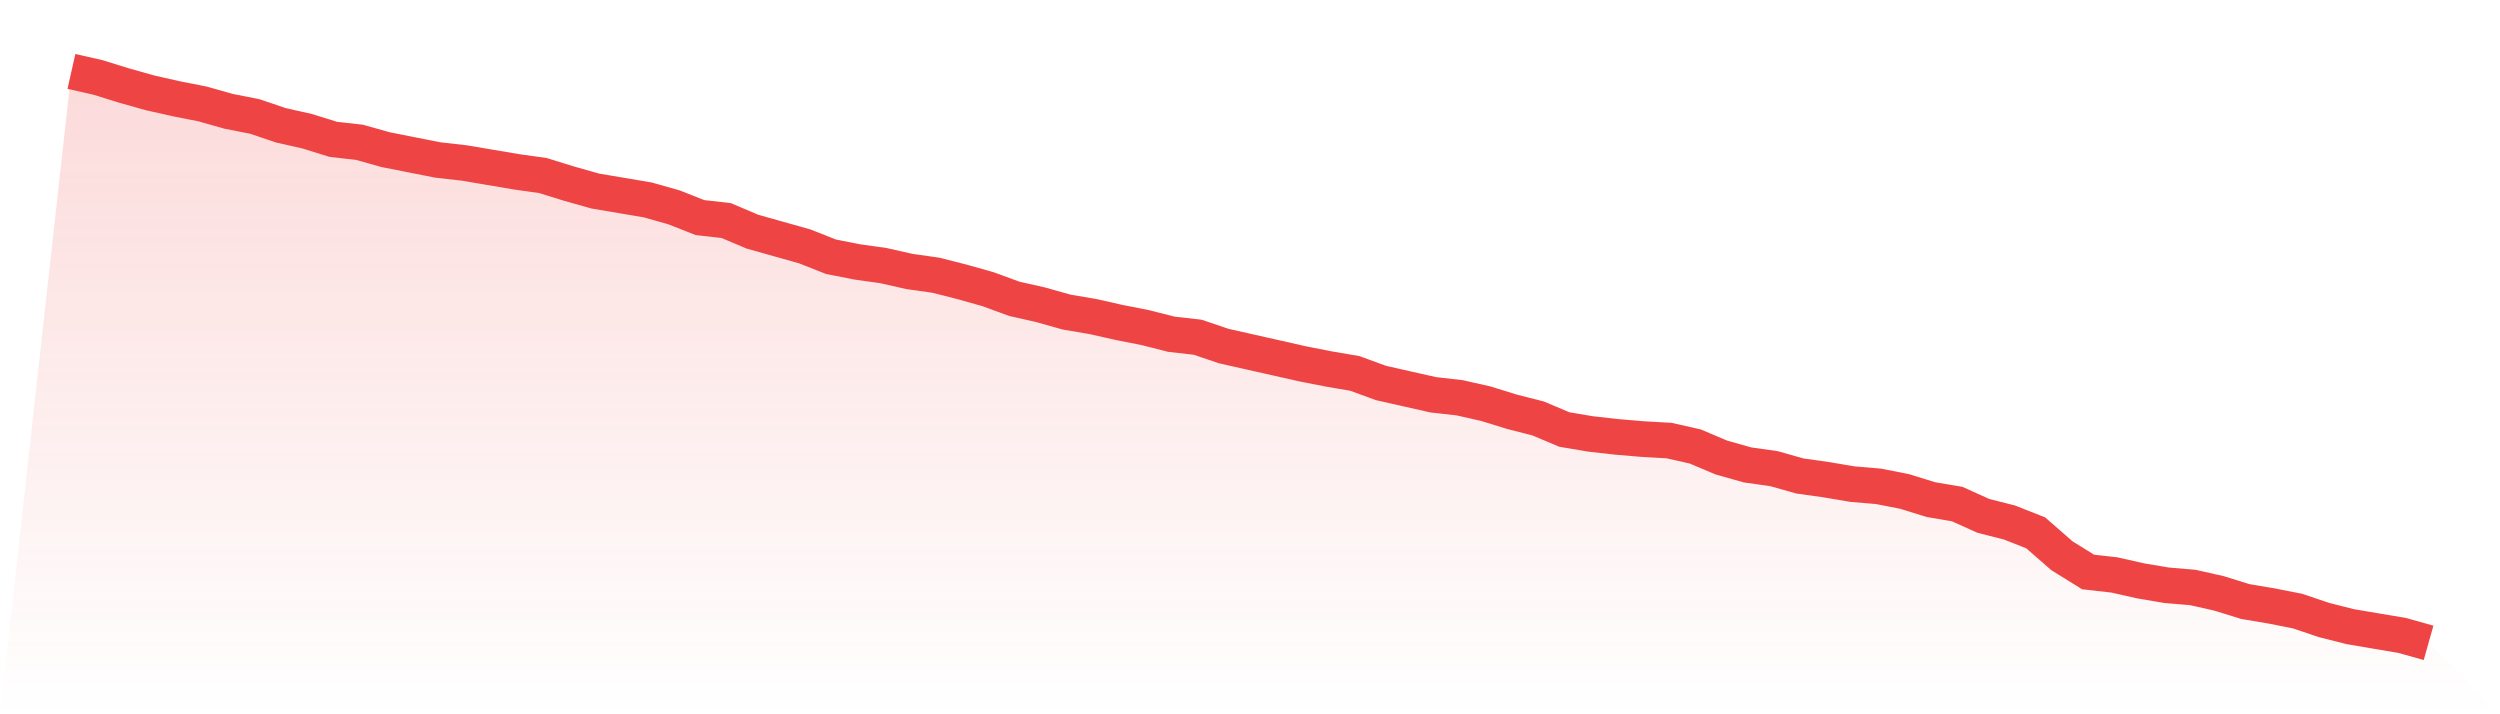 <svg viewBox="0 0 140 40" xmlns="http://www.w3.org/2000/svg">
<defs>
<linearGradient id="gradient" x1="0" x2="0" y1="0" y2="1">
<stop offset="0%" stop-color="#ef4444" stop-opacity="0.2"/>
<stop offset="100%" stop-color="#ef4444" stop-opacity="0"/>
</linearGradient>
</defs>
<path d="M4,4 L4,4 L5.467,4.331 L6.933,4.786 L8.4,5.199 L9.867,5.53 L11.333,5.819 L12.8,6.233 L14.267,6.522 L15.733,7.018 L17.2,7.349 L18.667,7.804 L20.133,7.969 L21.6,8.382 L23.067,8.672 L24.533,8.961 L26,9.127 L27.467,9.375 L28.933,9.623 L30.4,9.829 L31.867,10.284 L33.333,10.698 L34.8,10.946 L36.267,11.194 L37.733,11.607 L39.2,12.186 L40.667,12.351 L42.133,12.972 L43.6,13.385 L45.067,13.798 L46.533,14.377 L48,14.667 L49.467,14.873 L50.933,15.204 L52.4,15.411 L53.867,15.783 L55.333,16.196 L56.8,16.734 L58.267,17.065 L59.733,17.478 L61.2,17.726 L62.667,18.057 L64.133,18.346 L65.6,18.718 L67.067,18.884 L68.533,19.38 L70,19.711 L71.467,20.041 L72.933,20.372 L74.4,20.661 L75.867,20.91 L77.333,21.447 L78.8,21.778 L80.267,22.109 L81.733,22.274 L83.2,22.605 L84.667,23.059 L86.133,23.432 L87.6,24.052 L89.067,24.3 L90.533,24.465 L92,24.589 L93.467,24.672 L94.933,25.003 L96.4,25.623 L97.867,26.036 L99.333,26.243 L100.8,26.656 L102.267,26.863 L103.733,27.111 L105.2,27.235 L106.667,27.525 L108.133,27.979 L109.6,28.227 L111.067,28.889 L112.533,29.261 L114,29.84 L115.467,31.121 L116.933,32.031 L118.4,32.196 L119.867,32.527 L121.333,32.775 L122.8,32.899 L124.267,33.23 L125.733,33.685 L127.2,33.933 L128.667,34.222 L130.133,34.718 L131.6,35.09 L133.067,35.339 L134.533,35.587 L136,36 L140,40 L0,40 z" fill="url(#gradient)"/>
<path d="M4,4 L4,4 L5.467,4.331 L6.933,4.786 L8.4,5.199 L9.867,5.53 L11.333,5.819 L12.8,6.233 L14.267,6.522 L15.733,7.018 L17.2,7.349 L18.667,7.804 L20.133,7.969 L21.6,8.382 L23.067,8.672 L24.533,8.961 L26,9.127 L27.467,9.375 L28.933,9.623 L30.4,9.829 L31.867,10.284 L33.333,10.698 L34.8,10.946 L36.267,11.194 L37.733,11.607 L39.2,12.186 L40.667,12.351 L42.133,12.972 L43.6,13.385 L45.067,13.798 L46.533,14.377 L48,14.667 L49.467,14.873 L50.933,15.204 L52.4,15.411 L53.867,15.783 L55.333,16.196 L56.8,16.734 L58.267,17.065 L59.733,17.478 L61.2,17.726 L62.667,18.057 L64.133,18.346 L65.6,18.718 L67.067,18.884 L68.533,19.38 L70,19.711 L71.467,20.041 L72.933,20.372 L74.4,20.661 L75.867,20.91 L77.333,21.447 L78.8,21.778 L80.267,22.109 L81.733,22.274 L83.2,22.605 L84.667,23.059 L86.133,23.432 L87.6,24.052 L89.067,24.3 L90.533,24.465 L92,24.589 L93.467,24.672 L94.933,25.003 L96.4,25.623 L97.867,26.036 L99.333,26.243 L100.8,26.656 L102.267,26.863 L103.733,27.111 L105.2,27.235 L106.667,27.525 L108.133,27.979 L109.6,28.227 L111.067,28.889 L112.533,29.261 L114,29.84 L115.467,31.121 L116.933,32.031 L118.4,32.196 L119.867,32.527 L121.333,32.775 L122.8,32.899 L124.267,33.23 L125.733,33.685 L127.2,33.933 L128.667,34.222 L130.133,34.718 L131.6,35.09 L133.067,35.339 L134.533,35.587 L136,36" fill="none" stroke="#ef4444" stroke-width="2"/>
</svg>